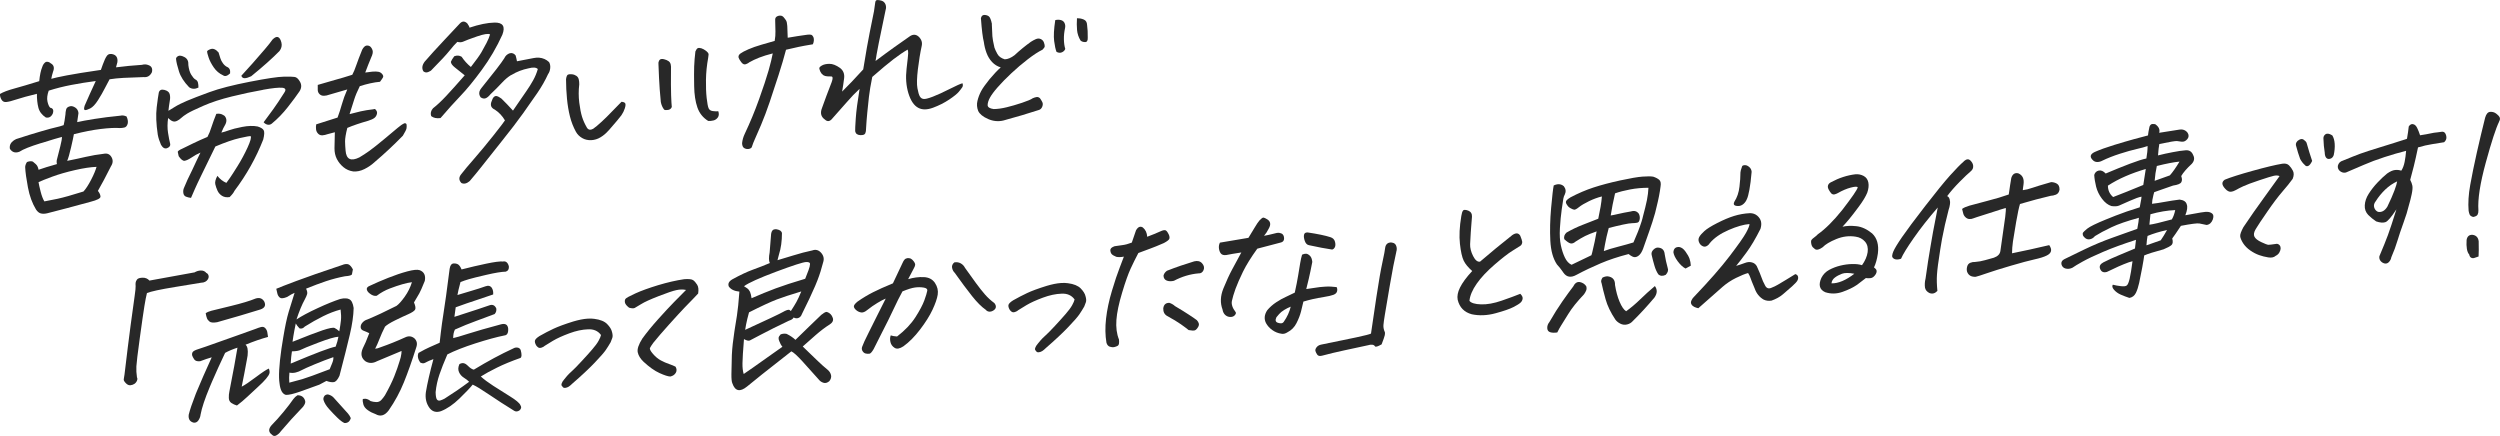 <?xml version="1.0" encoding="UTF-8"?><svg id="a" xmlns="http://www.w3.org/2000/svg" viewBox="0 0 633.35 110.44"><defs><style>.b{fill:#282828;}</style></defs><g><path class="b" d="M0,23.8c.82-.48,2.04-.95,3.65-1.38,1.61-.44,3.71-1.06,6.29-1.86,.15-1.55,.41-2.75,.76-3.59,.18-.59,.49-1.02,.93-1.29,.46-.09,.86,.03,1.22,.36,.79,.42,.99,1.13,.59,2.13-.21,.65-.36,1.25-.45,1.8,.68-.2,1.97-.49,3.89-.86,1.92-.37,4.81-.84,8.68-1.4l.5-1.4c.37-1.02,.71-1.75,1.02-2.16,.21-.29,.48-.44,.81-.47,.15-.01,.3,0,.45,.01,1.08,.19,1.55,.88,1.4,2.07-.11,.49-.23,.92-.35,1.3,2.18-.28,4.36-.49,6.55-.63,.61-.17,1.16-.15,1.65,.06,.81,.27,1.11,.87,.9,1.79-.45,.94-1.15,1.36-2.09,1.25-2.13,.07-3.83,.14-5.12,.2-1.29,.07-2.46,.19-3.52,.36-.36,.63-.76,1.39-1.21,2.29-.45,.9-1.02,1.89-1.71,2.98-.69,1.09-1.36,1.8-2,2.12s-1.09,.45-1.34,.4c-.25-.06-.26-.43-.05-1.11,.81-1.87,1.75-3.95,2.81-6.24-2.15,.28-4.21,.61-6.18,.99-1.98,.38-3.89,.86-5.74,1.45-.37,1.06-.48,1.96-.32,2.72,.16,.76,.39,1.29,.69,1.6,.73,.13,.95,.62,.66,1.49-.38,.81-.96,1.15-1.75,.99-1.01-.65-1.64-1.49-1.9-2.51-.26-1.02-.38-2.19-.37-3.49-2.2,.53-3.9,1-5.11,1.4-1.2,.41-2.11,.63-2.71,.68-.51,.04-.9-.17-1.17-.64-.27-.46-.39-.94-.37-1.42Zm9.76,19.21c1.18-.42,2.73-.9,4.66-1.44-.08-.36-.1-.69-.04-.99,.3-1.17,.59-2.33,.89-3.49s.43-1.96,.42-2.41c-.98,.25-2.59,.74-4.84,1.45-.21,.05-.43,.11-.64,.18-2.58,.8-4.34,1.5-5.27,2.12-1.03,.41-1.84,.17-2.43-.72-.19-1.04,.33-1.87,1.59-2.48,2.28-.75,4.37-1.39,6.26-1.94,1.89-.55,3.17-.9,3.84-1.04,.67-.14,1.31-.33,1.93-.55,.15-.58,.3-1.49,.45-2.71,0-.36,.06-.78,.17-1.24,.11-.46,.49-.75,1.16-.86,.39-.03,.8,.11,1.23,.41,.43,.3,.68,.75,.74,1.35-.02,.24-.12,.92-.29,2.02l-.03,.27c.95-.22,2.38-.49,4.31-.8,1.92-.31,4.15-.59,6.68-.84,.4-.12,.9-.05,1.5,.2,.32,.67,.42,1.27,.31,1.79-.15,.59-.44,.92-.86,1.02-.43,.09-.8,.14-1.13,.13-1.21-.09-2.82-.01-4.81,.23-1.99,.24-4.27,.68-6.84,1.33-.08,.52-.32,1.63-.71,3.32s-.72,2.83-.99,3.43c1.7-.34,3.29-.68,4.75-1.02,1.47-.34,2.97-.59,4.51-.77,.88-.19,1.54,.1,1.97,.85,.43,.75,.38,1.53-.14,2.32-1.23,2.45-2.33,4.53-3.31,6.23,.4,.48,.62,.96,.66,1.42,.04,.46-.81,.91-2.55,1.35-4.42,1.21-8.08,2.18-10.98,2.91-.61,.14-1.14,.15-1.59,.03-.45-.12-.86-.45-1.22-1-.95-1.56-1.63-3.42-2.04-5.58-.41-2.16-.64-3.86-.7-5.09-.02-.39,.13-.84,.45-1.35,.59-.23,1.08-.26,1.49-.11,.61,.47,.99,.85,1.14,1.14,.15,.29,.25,.6,.31,.93Zm0,3.13c.09,.57,.27,1.38,.54,2.43,.27,1.05,.58,1.87,.94,2.45l3.33-.66c1.49-.32,3.69-.94,6.58-1.85,.6-.65,1.24-1.63,1.93-2.96,.68-1.32,1.14-2.41,1.38-3.28-1.47,.05-3.29,.32-5.47,.82s-4.12,1.06-5.8,1.68c-1.69,.63-2.83,1.08-3.42,1.37Z"/><path class="b" d="M66.79,30.97c1.96-2.62,3.2-4.34,3.71-5.15,.51-.81,1.03-1.61,1.56-2.41,.46-.7,.27-1.09-.55-1.18-.89-.08-2.47,.08-4.75,.49l-.28,.07c-2.4,.42-4.98,.97-7.75,1.65-2.77,.68-5.17,1.46-7.21,2.36-2.04,.89-3.4,1.55-4.07,1.96-.67,.41-1.2,.8-1.59,1.16-.27,.26-.59,.49-.99,.69-.39,.2-.76,.23-1.11,.11-.35-.12-.74-.4-1.17-.82-.19,1.34-.2,2.59-.02,3.74,.18,1.15,.37,2.11,.56,2.88,.04,.45-.22,.79-.79,1.01-.57,.22-1.09-.05-1.55-.84-.39-.88-.66-1.73-.82-2.57-.41-2.75-.5-5.06-.27-6.94,.23-1.88,.41-3.12,.53-3.73,.18-.65,.66-.87,1.43-.67,.77,.2,1.22,.57,1.34,1.1,.13,.53,.13,1.08,.02,1.63-.16,.95-.27,1.8-.35,2.56,.25-.14,.78-.46,1.57-.96,.79-.5,1.84-1.02,3.13-1.57,1.29-.55,3.19-1.28,5.7-2.2s5.91-1.79,10.22-2.63c4.3-.84,7.14-1.26,8.52-1.28,1.41-.04,2.34-.02,2.81,.06,.5,.05,.97,.47,1.4,1.25,.43,.78,.38,1.59-.15,2.41-.73,1.08-1.72,2.41-2.95,3.98-1.23,1.57-2.59,2.98-4.09,4.21-.32,.24-.67,.32-1.05,.24-.38-.08-.72-.29-1.01-.63Zm-19.08-14.52c.13,1.08,.38,1.91,.74,2.48,.36,.58,.68,.96,.96,1.15,.4,.18,.65,.47,.74,.85,.09,.39,.14,.81,.12,1.26-.88,.43-1.67,.4-2.36-.09-1.3-1.35-2.16-2.69-2.57-4.02-.42-1.33-.67-2.37-.74-3.12-.03-.27,.13-.52,.5-.74,.36-.22,.91-.14,1.63,.24,.72,.38,1.05,1.05,.99,1.99Zm10.44,33.48c-.76,.12-1.4,0-1.92-.33-.52-.34-.9-.78-1.14-1.32-.24-.54-.43-1.08-.55-1.61-.12-.53,.05-1.24,.53-2.12,.66,.83,1.42,1.42,2.28,1.78,.24-.32,.54-.74,.91-1.27,.37-.53,1.02-1.54,1.96-3.05,.94-1.51,1.77-3.06,2.5-4.65,.73-1.6,.99-2.55,.78-2.87-.2-.04-1.12,.11-2.73,.48-1.62,.36-3.69,1.08-6.21,2.14-1.54,3.14-2.71,5.54-3.51,7.2-.81,1.66-1.37,2.85-1.68,3.57-.31,.72-.64,1.47-.98,2.25-.47-.05-.89-.16-1.27-.31-.37-.15-.6-.45-.67-.9-.07-.45-.03-.86,.12-1.23,.31-.69,.62-1.41,.93-2.16,.94-1.91,1.68-3.47,2.23-4.68,.55-1.2,.9-1.93,1.05-2.19-.78,.33-1.54,.75-2.27,1.26-.73,.48-1.31,.75-1.74,.81-.42,.06-.92-.32-1.5-1.16-.1-.48-.18-.83-.23-1.05s.34-.52,1.18-.88c.78-.39,1.71-.85,2.78-1.36,1.07-.52,2.25-1.05,3.56-1.6,.41-.79,.72-1.55,.94-2.29,.16-.44,.37-1.04,.63-1.82,.2-.5,.42-1.07,.67-1.73,.67-.11,1.24-.02,1.72,.28l.38,.24c.53,.62,.6,1.35,.19,2.16-.36,.6-.7,1.29-1.01,2.07,.61-.14,1.26-.34,1.96-.6,.7-.26,1.8-.54,3.31-.84,1.5-.29,2.81-.33,3.92-.11,.78,.24,1.29,.55,1.52,.93,.23,.38,.2,1.16-.1,2.36-1.8,4.61-4.23,8.95-7.29,13.01-.19,.44-.6,.97-1.23,1.59Zm.13-31.33c-.69,.66-1.28,.82-1.75,.49-.97-.44-1.76-1.11-2.37-2-.61-.89-1.05-1.73-1.31-2.53s-.39-1.29-.39-1.49c0-.2,.3-.41,.89-.63,.65-.23,1.32,.05,2.02,.85,.18,.59,.33,1.09,.46,1.48,.12,.4,.33,.81,.62,1.22,.29,.42,.63,.73,1.02,.94,.66,.25,.93,.81,.82,1.66Zm2.85,.6c.8-.85,1.76-1.91,2.89-3.19,1.13-1.28,2.14-2.45,3.06-3.52,.91-1.07,1.56-1.89,1.95-2.46,.43-.42,.8-.65,1.1-.67,.12,0,.24,.01,.35,.06,.37,.18,.64,.65,.82,1.39,.18,.74,.01,1.45-.5,2.12-1.79,1.83-4.18,3.96-7.17,6.39-.69,.32-1.24,.49-1.66,.49-.42,0-.69-.2-.83-.62Z"/><path class="b" d="M92.52,18.38l1.81-.23c.66-.05,1.18-.04,1.56,.04,.38,.08,.7,.27,.95,.59,.25,.31,.31,.59,.19,.82-.13,.24-.38,.61-.76,1.12-.75,.06-1.58,.19-2.48,.39-.9,.2-1.78,.44-2.64,.72-.64,1.29-1.11,2.41-1.41,3.37-.3,.96-.7,2.2-1.18,3.71l2.84-.71c.79-.18,1.99-.38,3.59-.59,.44,.36,.61,.76,.51,1.21-.1,.45-.32,.79-.64,1.05-.32,.25-.85,.5-1.59,.73-2.06,.58-3.82,1.18-5.28,1.8-.39,1.54-.58,2.69-.57,3.44,.01,.75,.06,1.52,.13,2.3,.17,2.22,1.33,2.8,3.5,1.73,.82-.48,1.67-1.04,2.54-1.66,.87-.62,2.12-1.62,3.76-2.98,1.64-1.36,2.78-2.32,3.42-2.86,.64-.55,1.2-.93,1.7-1.15,.33-.02,.51,.1,.54,.39,.03,.29,.02,.58-.02,.89-.05,.31-.35,.93-.93,1.88-2.29,2.35-4.64,4.55-7.06,6.6-.82,.76-1.71,1.38-2.67,1.85-.96,.48-1.91,.68-2.86,.6-.94-.14-1.76-.5-2.46-1.08s-1.26-1.27-1.67-2.07c-.41-.8-.61-1.71-.6-2.74,.05-1.36,.08-2.71,.09-4.04-.58,.13-1.21,.3-1.88,.5-.4,.15-.82,.24-1.26,.28-.44,.03-.8-.11-1.1-.42-.3-.31-.47-.67-.52-1.09-.05-.42-.04-.84,.04-1.27,1.79-.56,3.59-1.13,5.41-1.72,.41-1.09,.77-2.22,1.1-3.39,.33-1.17,.78-2.42,1.36-3.73-1.72,.52-3.27,.97-4.65,1.35-.37,.15-.78,.23-1.23,.25-.45,.02-.82-.11-1.12-.39-.3-.28-.46-.63-.48-1.05-.02-.42-.02-.86,0-1.31,1.57-.48,3.02-.9,4.35-1.26,1.33-.36,2.8-.79,4.4-1.31,.33-.6,.66-1.39,1-2.39,.34-.99,.84-2.31,1.51-3.97,.33-.6,.67-.94,1.04-1.03,.06,0,.12,0,.18-.01,.3-.02,.58,.06,.83,.26,.27,.25,.47,.58,.59,1,.12,.41,0,1.01-.38,1.8-.47,1.12-.97,2.38-1.49,3.78Z"/><path class="b" d="M118.94,7.01c2.44-.82,4.55-1.25,6.35-1.29,2.12-.04,2.78,.98,1.98,3.07-1.45,3.19-3.19,6.16-5.21,8.91-2.02,2.75-3.81,4.94-5.38,6.57-1.56,1.63-3.26,3.51-5.08,5.64-1,.14-1.79-.03-2.37-.5-.23-.71-.07-1.37,.47-1.98,1-.77,2.1-1.8,3.3-3.08,1.2-1.28,2.78-3.04,4.73-5.27-1.02-.83-1.85-1.49-2.49-1.99s-.98-.97-1.02-1.42c.12-.34,.41-.82,.86-1.42,.68-.26,1.3-.22,1.87,.13,.65,.98,1.43,1.84,2.34,2.59,1.33-1.7,2.22-2.95,2.68-3.74,.45-.79,.88-1.58,1.29-2.36,.41-.79,.7-1.5,.89-2.15-.45-.27-1.56-.09-3.34,.52-1.78,.62-2.9,1.04-3.37,1.27-.47,.23-1,.26-1.58,.1-.53,.49-1.19,1.24-1.99,2.24-.8,1-2.29,2.61-4.48,4.82-.17,.23-.48,.42-.93,.59-.45,.17-.85,.1-1.21-.2-.43-.75-.32-1.56,.33-2.43,1.28-1.49,2.93-3.3,4.95-5.45,2.02-2.15,3.33-3.54,3.93-4.19,.3-.32,.6-.5,.9-.52,.33-.03,.67,.13,1.03,.47,.34,.49,.53,.85,.56,1.09Zm8.98,23.48c-.66-1.13-1.51-2.03-2.55-2.71-.97-.44-1.24-1.16-.81-2.16,.3-.96,.73-1.38,1.29-1.28,.35,.09,.74,.31,1.19,.64,.92,.9,1.9,1.91,2.92,3.04,.42-.61,.92-1.35,1.52-2.22,.59-.88,1.21-1.78,1.86-2.7,.64-.92,1.22-1.84,1.73-2.76,.51-.91,.9-1.87,1.18-2.85-.4-.42-1.17-.49-2.31-.19-1.61,.33-3.04,.88-4.28,1.64l-.33,.16c-.73,.48-1.4,1.04-2,1.69-1.07,1.14-2.09,2.17-3.08,3.09-.44,.55-.86,.89-1.24,1.02-.39,.14-.8,.05-1.25-.25-.13-.2-.23-.41-.3-.61-.15-.56,0-1.13,.48-1.71,1.56-1.93,2.83-3.53,3.81-4.8,.98-1.27,1.64-2.19,2-2.76,.3-.66,.78-1.09,1.42-1.29,.58-.13,1.07,.06,1.46,.57,.13,.47,.25,.96,.34,1.47,1.22-.24,2.62-.51,4.2-.81,.49-.1,.95-.13,1.4-.1,.98,.08,1.82,.45,2.53,1.12,.25,.43,.35,.95,.29,1.54s-.24,1.1-.55,1.52c-.73,1.6-1.63,3.18-2.71,4.76-1.08,1.58-2.29,3.3-3.62,5.17-1.33,1.87-3.26,4.39-5.79,7.55-2.52,3.17-4.17,5.24-4.94,6.22-.77,.98-1.69,2.1-2.77,3.36-.75,.66-1.45,.83-2.11,.52-.65-.68-.7-1.38-.15-2.12,.79-1.03,1.94-2.41,3.46-4.14,1.51-1.73,3.13-3.69,4.86-5.87,1.72-2.18,2.68-3.43,2.86-3.75Z"/><path class="b" d="M154.17,33.05c-.58,.68-1.24,1.25-2,1.71-.76,.47-1.56,.71-2.4,.75-.84,.03-1.6-.14-2.27-.53-.68-.39-1.21-.91-1.59-1.58-.68-1.25-1.19-2.56-1.53-3.94-.34-1.38-.59-2.86-.74-4.45-.15-1.59-.24-3.25-.24-4.97,.1-.67,.27-1.06,.52-1.15,.25-.09,.58-.12,.99-.07,.41,.04,.78,.18,1.1,.39s.53,.53,.62,.93c.09,.4,.13,.81,.12,1.24-.19,1.55-.18,3.09,0,4.6,.19,1.51,.43,2.72,.71,3.62,.28,.9,.69,1.81,1.23,2.74,.36,.58,.89,.67,1.58,.29,.54-.37,1.26-.97,2.15-1.79,.89-.82,1.76-1.68,2.61-2.58,.85-.89,1.65-1.72,2.42-2.47,.47,.03,.78,.15,.93,.36,.14,.22,.12,.64-.08,1.28-.2,.63-.49,1.22-.87,1.77-.38,.54-1.47,1.83-3.25,3.87Zm16.03-5.97c-.16,.44-.48,.69-.95,.77-.47,.08-.8,.05-1-.08-.42-.54-.7-1.19-.84-1.93-.22-2.25-.37-4.27-.45-6.06-.08-1.79-.13-3-.15-3.64-.04-.24,.02-.5,.17-.78,.14-.25,.35-.39,.62-.41,.24-.02,.47,0,.71,.08,.38,.09,.72,.24,1.03,.44,.31,.2,.5,.49,.58,.86,.08,.37,.1,.76,.07,1.15-.03,2.99-.02,5.2,.03,6.62,.05,1.42,.11,2.41,.17,2.98Z"/><path class="b" d="M179.43,30.65c-1.32-.81-2.24-1.95-2.75-3.42-.51-1.47-.79-3.28-.82-5.42-.04-2.14-.04-3.8,0-4.96,.04-1.17,.15-2.44,.31-3.81,.2-.47,.4-.75,.62-.84,.22-.09,.52-.08,.91,.04,.39,.12,.8,.36,1.23,.7,.43,.35,.62,.65,.58,.91s-.08,.54-.11,.85c-.34,1.87-.52,3.7-.55,5.48-.03,1.79,.03,3.34,.18,4.68,.15,1.33,.32,2.2,.5,2.59,.18,.39,.53,.62,1.05,.69,.51,.07,.98,.08,1.4,.05,.2,.65,.16,1.17-.13,1.57-.29,.4-.66,.65-1.11,.76-.44,.11-.89,.15-1.33,.12Zm16.83-20.3c.15-.86,.21-1.65,.19-2.39-.02-.74-.04-1.59-.06-2.56-.05-.42,0-.74,.14-.96,.14-.22,.43-.38,.85-.47,.06,0,.12,0,.18-.01,.36-.03,.66,.09,.91,.34,.29,.34,.52,.63,.67,.88,.16,.25,.26,.71,.31,1.4,.04,.84,.07,1.84,.11,2.98,1.94-.33,3.41-.56,4.41-.69,1-.17,1.6-.14,1.78,.07,.19,.21,.31,.42,.37,.61,.05,.19,.08,.43,.06,.72-.01,.29-.1,.6-.25,.95-1.64,.27-2.85,.49-3.62,.66-.78,.16-1.84,.4-3.18,.72-.48,1.85-1.11,3.99-1.89,6.42-.78,2.43-1.53,4.71-2.25,6.83-.72,2.12-1.45,4.06-2.19,5.81-.74,1.75-1.25,2.93-1.54,3.54-.29,.61-.56,1.32-.82,2.12-.2,.26-.5,.4-.89,.43-.39,.03-.74-.06-1.05-.26-.31-.2-.48-.61-.5-1.21,.08-.82,.31-1.62,.69-2.41,1.32-2.79,2.53-5.7,3.62-8.75,1.09-3.04,1.89-5.46,2.4-7.25,.51-1.79,.86-3.24,1.06-4.34-1.35,.34-2.49,.7-3.44,1.07-.95,.37-1.78,.77-2.51,1.19-.17,.16-.45,.32-.85,.47-.4,.15-.78,0-1.14-.46-.36-.46-.59-.85-.71-1.17-.11-.42,.05-.77,.47-1.08,.42-.3,1.09-.66,2.01-1.06s2.04-.8,3.36-1.18c1.32-.39,2.42-.7,3.31-.95Z"/><path class="b" d="M221.81,15.45c1.74-1.31,3.31-2.46,4.71-3.46,1.4-1,2.66-1.88,3.78-2.66,.78-.6,1.5-.69,2.17-.25,.39,.27,.69,.63,.9,1.07s.26,.93,.14,1.48c-.38,1.72-.7,3.69-.97,5.9-.26,2.21-.31,3.82-.12,4.81,.18,1,.38,1.69,.6,2.06,.22,.38,.51,.6,.9,.66,.38,.09,1.17-.1,2.38-.56,1.21-.47,2.64-1.12,4.29-1.96,1.65-.83,2.73-1.32,3.25-1.45,.14,.41,.12,.75-.06,1.02-.18,.27-.47,.66-.88,1.15s-1.23,1.16-2.46,1.98c-1.23,.82-2.59,1.5-4.07,2.05-1.49,.55-2.73,.56-3.72,.03-1.11-.58-1.94-1.82-2.52-3.71-.57-1.89-.72-3.95-.46-6.18,.27-2.23,.4-3.54,.41-3.93,0-.39-.04-.71-.13-.94-1.08,.62-2.28,1.44-3.6,2.45s-3.11,2.5-5.37,4.48c-.41,2.03-.69,3.7-.84,5.03-.15,1.33-.29,2.66-.42,4s-.24,2.72-.32,4.15c.02,.36-.04,.72-.18,1.08-.14,.36-.57,.52-1.3,.48-.73-.04-1.15-.37-1.27-.99-.02-.39,.03-1.48,.15-3.25,.12-1.78,.44-4.27,.97-7.48-1.08,.99-2.17,2.12-3.27,3.4-1.1,1.28-2.28,2.61-3.55,4.01-.65,.86-1.31,.99-1.96,.37-1-.68-1.25-1.66-.74-2.94,.67-1.89,1.48-4.07,2.44-6.53,.33-.9,.32-1.38-.03-1.45-.36,0-.72-.01-1.09-.03-.37-.02-.71-.12-1.02-.31-.33-.25-.57-.54-.72-.88-.15-.34-.24-.62-.27-.86,0-.21,.22-.45,.68-.71,.46-.26,1.08-.4,1.88-.41,.79-.01,1.69,.33,2.69,1.04,.83,.63,1.18,1.51,1.04,2.62-.14,1.11-.31,2.24-.51,3.37,.73-.72,1.55-1.56,2.47-2.52,.92-.96,1.88-1.99,2.88-3.1,.7-4.31,1.24-7.39,1.62-9.23,.38-1.84,.75-3.68,1.11-5.52,.16-.98,.26-1.71,.31-2.2,.04-.37,.19-.57,.46-.62,.03,0,.06,0,.09,0,.24-.02,.58,.03,1.01,.15,.49,.14,.83,.45,1.03,.92,.19,.47,.2,.97,.03,1.49-.73,3.44-1.31,6.23-1.73,8.36-.42,2.13-.69,3.64-.81,4.53Z"/><path class="b" d="M251.27,6.12c.06,1.48,.11,2.49,.14,3.05,.03,.56,.21,1.52,.52,2.88,.14,.41,.38,.95,.74,1.6,.35,.65,.98,1.11,1.88,1.38,.78-.03,1.6-.38,2.48-1.05,1.31-1.22,2.69-2.35,4.14-3.39,.42-.27,.84-.5,1.28-.69,.44-.18,.85-.18,1.23,0,.38,.18,.65,.47,.79,.87,.14,.4,.21,.71,.2,.94,0,.23-.19,.52-.56,.88-1.03,.5-2.28,1.31-3.73,2.43-1.46,1.12-2.85,2.31-4.18,3.56-1.33,1.25-2.47,2.41-3.41,3.48-.94,1.07-1.6,1.96-1.99,2.67s-.58,1.34-.59,1.88c0,.54,.5,.88,1.53,1.02,.99-.01,2.08-.16,3.27-.45,1.19-.29,2.49-.66,3.89-1.13,1.4-.47,2.32-.85,2.73-1.16,.31-.14,.63-.24,.95-.3,.32-.05,.61,.04,.89,.3,.21,.29,.4,.6,.58,.95s.17,.74,0,1.18c-.18,.44-.45,.71-.82,.83-1.17,.39-2.62,.84-4.34,1.35s-3.29,.95-4.69,1.33c-1.31,.31-2.61,.18-3.9-.39-1.29-.57-2.11-1.25-2.48-2.03-.33-.85-.4-1.7-.19-2.55,.2-.85,.51-1.65,.91-2.43,.4-.77,1.12-1.78,2.14-3.04,1.02-1.22,1.97-2.23,2.85-3.02-.84-.24-1.57-.69-2.19-1.35-.62-.66-1.09-1.44-1.42-2.34-.33-.9-.55-1.81-.67-2.74-.28-1.07-.53-3.07-.74-6.02,.11-.52,.38-.8,.8-.83h.04c.45,0,.83,.11,1.15,.34,.32,.23,.59,.9,.81,2Zm18.61,6.26c-.13,.37-.4,.66-.82,.86-.42,.2-.89,.17-1.4-.1-.24-.59-.44-1.5-.6-2.74-.16-1.24-.07-3.01,.28-5.3,.49-.13,.96-.13,1.41-.02,.45,.12,.77,.37,.95,.77s.22,.82,.12,1.28c-.21,.95-.31,1.9-.29,2.85,.02,.95,.14,1.75,.34,2.4Zm2.96-7.75c.63-.02,1.21,.09,1.73,.32,.53,.23,.8,.68,.83,1.34,.14,1.02,.19,2.09,.17,3.21,.04,.78-.18,1.17-.67,1.16-.49,0-.88-.14-1.15-.39-.51-.84-.81-1.73-.89-2.67-.08-.95-.09-1.93-.02-2.97Z"/></g><g><path class="b" d="M34.68,95.57c.16,.23,.16,.52,.03,.86-.14,.34-.36,.62-.66,.82-.3,.2-.65,.32-1.04,.35s-.78-.15-1.15-.55c-.38-.39-.55-.71-.51-.96,.04-.24,.1-.64,.19-1.19,.59-5.03,1.12-9.24,1.57-12.63,.46-3.39,.79-5.79,.99-7.19,.2-1.4,.29-2.27,.26-2.6-.03-.33-.03-.62,0-.86,.02-.24,.14-.51,.35-.8,.21-.29,.67-.44,1.39-.47,.72-.02,1.3,.22,1.76,.73l11.44-2.08c.45-.27,.94-.43,1.48-.47,.03,0,.07,0,.13,0,.57-.01,1.02,.19,1.37,.62,.26,.1,.44,.31,.54,.62,.1,.31,.05,.64-.16,.99-.15,.25-.37,.46-.67,.62-.3,.16-.64,.24-1.03,.24-.7,.11-2.91,.48-6.64,1.09-3.73,.61-6.09,1.12-7.09,1.53-.2,.77-.41,1.86-.64,3.27-.23,1.41-.62,4.09-1.16,8.04-.54,3.96-.84,6.38-.88,7.27-.04,.9,0,1.82,.15,2.78Z"/><path class="b" d="M61.21,97.97c.82-.42,2.03-1.24,3.64-2.45,1.61-1.21,2.7-1.92,3.26-2.15,.19,.47,.24,.87,.15,1.21-.09,.34-.38,.79-.85,1.36-.47,.57-1.16,1.26-2.06,2.08-.9,.82-1.79,1.65-2.66,2.47-.87,.82-1.76,1.57-2.66,2.24-.52-.14-.99-.36-1.41-.64-.42-.29-.64-.71-.65-1.29-.02-.57,.03-1.1,.14-1.6,.49-2.51,.87-4.49,1.13-5.93,.05-.18,.08-.34,.09-.46,.26-1.47,.54-3.05,.83-4.73-1.23,.4-2.28,.84-3.13,1.32-1.17,2.45-2.28,4.89-3.33,7.32l-.59,1.4c-1.21,2.9-1.98,5.21-2.3,6.93-.04,.46-.21,.92-.5,1.38-.28,.46-.68,.68-1.18,.66-1.02-.23-1.46-.9-1.32-2.03,.3-1.23,.89-2.98,1.78-5.26,.11-.22,.21-.45,.29-.7,.91-2.21,2.16-5.07,3.76-8.58-.89,.25-1.86,.58-2.92,.99-.75,.09-1.27-.08-1.54-.5-.27-.42-.44-.74-.5-.98-.07-.24-.04-.48,.07-.73,.11-.25,.46-.49,1.05-.71,1.45-.47,3.16-1.06,5.12-1.77,1.97-.71,3.75-1.34,5.36-1.9,1.61-.56,3.12-1.1,4.55-1.63,.44-.18,.87-.33,1.3-.44,.43-.11,.78-.02,1.05,.26s.45,.62,.53,1c.08,.39,.14,.8,.19,1.25-1.72,.46-3.62,1.12-5.7,1.97,.5,.39,.68,1.29,.53,2.72-.07,.4-.14,.78-.2,1.15-.41,2.27-.84,4.52-1.3,6.76Zm-9.1-18.62c.38-.27,.88-.48,1.47-.63,.6-.15,2.25-.55,4.95-1.21,2.71-.66,4.77-1.28,6.2-1.87,.99-.32,1.72-.07,2.21,.74,.47,.96,.15,1.64-.96,2.02-3.17,.99-6.83,2.07-10.97,3.23-.94,.16-1.58,.11-1.91-.15-.33-.26-.56-.55-.67-.86-.12-.31-.23-.73-.32-1.27Zm23.29,20.78c1.01,.01,1.65,.5,1.91,1.44,.11,.35-.05,.83-.5,1.44-2.1,2.18-3.99,4.27-5.68,6.27-.25,.38-.6,.71-1.06,.99s-.85,.23-1.17-.14c-.92-.66-.94-1.47-.07-2.44,.92-.92,1.92-2.03,2.99-3.33,1.07-1.3,1.9-2.39,2.49-3.25,.31-.42,.67-.75,1.08-.99Zm-5.41-26.97c.75-.33,2.46-.99,5.12-1.99,2.66-1,6.51-2.34,11.54-4.02,.34-.15,.65-.23,.92-.25,.21-.02,.42,0,.62,.04,.43,.15,.83,.59,1.21,1.31-.11,.52-.19,.92-.23,1.2-.04,.28-.63,.46-1.78,.54-1.61,.3-3.2,.72-4.78,1.24-1.57,.53-3.26,1.16-5.07,1.9,.27,.55,.36,1.01,.27,1.36-.1,.36-.29,.8-.58,1.34-.73,1.32-1.43,3.02-2.12,5.1,1.28-.85,3.07-1.81,5.39-2.88,2.31-1.07,4.21-1.83,5.69-2.31,.52-.13,.99-.18,1.4-.15,.33,0,.62,.07,.88,.21,.57,.26,.94,1,1.12,2.23-.04,1.91-.36,4.15-.96,6.71-.6,2.57-1.48,6.06-2.63,10.46-.46,1-.94,1.54-1.46,1.61-.51,.07-1.13-.04-1.85-.31l-1.79,.95c-1.52,.57-3.13,1.15-4.85,1.75-1.72,.6-2.93,.88-3.64,.84-.87-.24-1.4-1.19-1.59-2.87-.28-1.7-.12-4.63,.47-8.78,.16-1.04,.32-2.02,.47-2.94,.45-2.72,.9-4.86,1.36-6.4,.62-2.04,1.13-3.67,1.51-4.87-.53,.22-1.16,.57-1.89,1.05-.9,.37-1.51,.43-1.83,.18s-.53-.59-.64-1.02c-.11-.43-.2-.84-.28-1.23Zm3.31,23.78c1.16-.3,2.25-.59,3.26-.88,1.01-.29,3.33-1.13,6.96-2.52,.16-.37,.36-.87,.62-1.5,.26-.62,.36-1.14,.31-1.56-1.45,.5-3.02,1.1-4.7,1.8s-2.77,1.19-3.28,1.47c-.5,.28-1.03,.49-1.56,.62-.54,.13-1.07,.14-1.59,.03-.09,.88-.1,1.73-.03,2.54Zm.66-7.94c-.15,.89-.25,1.92-.31,3.11,3.24-1.36,5.75-2.38,7.55-3.06,1.8-.68,3.08-1.09,3.84-1.24,.32-.87,.56-1.7,.7-2.5-.9,.04-2.6,.54-5.12,1.5-2.51,.96-3.98,1.56-4.41,1.8-.43,.24-1.18,.38-2.25,.4Zm.97-7.05l-.35,1.75c-.18,.95-.34,1.91-.47,2.89,3.39-1.37,5.92-2.34,7.6-2.91,1.68-.56,2.7-.76,3.06-.59s.75,.45,1.19,.84c.21-1.16,.34-2.11,.42-2.84,.07-.73,.04-1.62-.09-2.67-1.44,.38-2.91,.94-4.42,1.69-1.51,.75-3.06,1.62-4.65,2.62-.4,.45-.85,.61-1.34,.46-.43-.45-.75-.87-.95-1.24Zm13.94,23.97c-.24,.86-.77,1.28-1.6,1.25-.49-.21-1.08-.65-1.79-1.34-.71-.69-1.42-1.43-2.13-2.22-.71-.79-1.18-1.56-1.4-2.3-.08-.39,.03-.76,.33-1.11,.36-.27,.71-.34,1.05-.21,.46,.15,.84,.38,1.14,.68,1.26,1.39,2.5,2.76,3.71,4.12,.29,.34,.52,.72,.69,1.13Z"/><path class="b" d="M97.51,82.82c-.52,1.01-.97,2.01-1.35,3-.38,1-.76,1.84-1.12,2.53,.42-.03,.88-.16,1.38-.38,2.1-.73,4.18-1.57,6.24-2.51,.84-.4,1.61-.32,2.3,.23,.63,.59,.81,1.31,.54,2.18-1.13,3.56-2.19,6.56-3.18,8.99-.99,2.46-2.27,4.82-3.84,7.09-1,1.34-2.11,1.67-3.32,.97-.72-.25-1.38-.58-1.98-1.01-.6-.42-.98-.91-1.13-1.46s-.2-1-.13-1.37c.4-.09,.76-.08,1.09,.03,.33,.11,.62,.28,.87,.5,.43,.15,.91,.23,1.43,.25,.52,.02,.96-.16,1.31-.55,.35-.39,.65-.77,.9-1.16,1.01-1.8,1.8-3.4,2.36-4.8,.56-1.4,1.01-2.71,1.37-3.91,.09-.34,.18-.65,.27-.93,.16-.74,.23-1.27,.21-1.6-2.05,.85-4.12,1.72-6.21,2.6-1.04,.56-2.01,.58-2.91,.04-1.08-.79-1.32-1.9-.7-3.3,.44-.82,.99-2.1,1.64-3.84-.48-.24-.96-.44-1.44-.62s-.72-.47-.74-.9c-.02-.42,.14-.82,.48-1.19s.73-.62,1.19-.75c2.15-.89,4.62-2.04,7.41-3.46,.58-.41,1.27-1.18,2.09-2.33s1.42-2.37,1.82-3.67c-.66,.08-1.47,.25-2.42,.52-.95,.27-2.02,.63-3.19,1.08-1.18,.45-2.28,1.06-3.31,1.84-.58,.13-1.21-.09-1.9-.67-.39-.33-.59-.67-.62-1.02-.03-.34,.24-.63,.8-.85,1.35-.64,2.89-1.31,4.63-2,1.74-.69,3.36-1.24,4.86-1.64,1.5-.4,2.54-.5,3.12-.3,1.12,.43,1.55,1.33,1.29,2.71-.68,1.68-1.14,2.74-1.39,3.16-.25,.43-.7,1.19-1.35,2.3,.39,.91,.47,1.53,.26,1.86-.21,.33-.8,.72-1.77,1.15-.93,.4-2.03,.92-3.29,1.54-1.25,.62-2.11,1.16-2.58,1.62Zm17.61-2.55c2.31-.75,4.3-1.4,5.97-1.94,1.11-.36,2.08-.69,2.92-.99,.77-.27,1.34-.01,1.71,.78,.1,.54-.04,1.02-.41,1.44-1.36,.53-2.91,1.1-4.65,1.73-1.73,.63-3.54,1.36-5.41,2.2-.3,.6-.44,1.32-.44,2.16,.55-.1,1.81-.47,3.78-1.1,1.97-.63,4.76-1.43,8.38-2.4,1.07-.26,1.66,.1,1.77,1.09,.07,1.11-.26,1.7-.98,1.75-1.95,.39-4.39,1.06-7.33,2-2.94,.95-5.31,1.88-7.1,2.8-.85,1.97-1.52,3.67-2.01,5.11-.49,1.44-.81,2.92-.96,4.45,.02,1,.14,1.62,.35,1.88,.21,.26,.5,.32,.87,.21,.37-.12,.71-.27,1.03-.44,2.13-1.34,4.21-2.76,6.24-4.28-.32-.34-.77-.68-1.33-1.03s-.98-.83-1.24-1.42c-.27-.6-.23-1.28,.11-2.03,.44-.24,.84-.31,1.18-.2,.35,.11,.65,.31,.92,.59,.57,.59,1.09,.93,1.55,1.02,3.52-2.14,6.85-3.93,9.98-5.37,.35-.21,.71-.28,1.1-.22,.38,.06,.64,.27,.79,.62,.31,1.13,.28,1.79-.06,2-2.29,.81-4.26,1.62-5.92,2.44-1.66,.82-3.04,1.57-4.12,2.26,.79,.73,1.84,1.51,3.14,2.35s2.71,1.73,4.23,2.67c1.52,.94,2.4,1.68,2.64,2.2,.33,.52,.26,.98-.23,1.38-.48,.31-.91,.34-1.31,.1-2.28-1.4-4.39-2.77-6.35-4.1-1.96-1.33-3.35-2.18-4.18-2.54-.68,.84-1.8,2.02-3.37,3.54-1.57,1.52-3.13,2.58-4.68,3.19-1.17,.39-2.12,.14-2.83-.74-.87-1.14-1.2-2.51-.98-4.1,.37-2.23,1.01-5.02,1.91-8.35-.84,.31-1.37,.53-1.61,.67-.24,.14-.48,.26-.73,.35-.25,.09-.59,.04-1.01-.17-.6-.89-.74-1.7-.43-2.42,1.17-.66,2.09-1.14,2.76-1.43,.67-.29,1.54-.67,2.6-1.15,.09-.88,.19-1.75,.3-2.61,.18-1.52,.39-3.04,.63-4.54,.38-2.32,.92-6.19,1.6-11.59,.14-.83,.44-1.27,.89-1.34h.09c.42-.04,.8,.04,1.14,.22,.34,.22,.64,.65,.9,1.29,2.14-.55,4.23-1.04,6.28-1.47,2.04-.43,3.45-.61,4.21-.54,.73-.15,1.23,.25,1.49,1.2,.08,.69-.17,1.15-.76,1.37-1.08,.02-2.71,.29-4.91,.8-2.2,.51-3.68,.88-4.45,1.11-.77,.22-1.48,.47-2.13,.73-.43,1.6-.69,2.7-.77,3.28,1.29-.4,2.54-.77,3.73-1.12,1.2-.35,2.32-.71,3.38-1.09,.71-.26,1.25-.12,1.61,.42,.28,.46,.39,1.01,.33,1.65-1.88,.66-3.44,1.18-4.65,1.57-1.22,.39-2.83,.95-4.84,1.68-.17,1.13-.28,1.94-.33,2.43Z"/><path class="b" d="M152.25,84.86c-.76-1.03-1.86-1.51-3.3-1.43-1.44,.05-3.01,.38-4.71,1.01-1.7,.63-3.09,1.26-4.17,1.9-1.08,.64-1.76,1.06-2.05,1.26-.2,.2-.48,.35-.83,.47-.35,.12-.64,.09-.87-.07-.22-.17-.38-.33-.49-.51-.28-.49-.38-.9-.3-1.22,.08-.32,.47-.71,1.17-1.15,1.23-.7,2.42-1.32,3.56-1.85s2.79-1.15,4.95-1.82c1.35-.4,2.55-.65,3.61-.72,.66-.05,1.26-.03,1.78,.05,1.47,.19,2.55,.63,3.22,1.32,.68,.69,1.09,1.36,1.23,2.01,.17,.62,.2,1.11,.08,1.47-.12,.36-.27,.72-.42,1.1-.4,.7-.81,1.36-1.25,2-.44,.64-1.37,1.71-2.8,3.2-1.43,1.5-3.31,3.26-5.63,5.27-.36,.36-.68,.62-.95,.8-.27,.17-.57,.28-.9,.32-.33,.04-.57-.09-.72-.38-.22-.16-.28-.41-.17-.73,.11-.33,.31-.67,.62-1.02,.24-.29,.49-.6,.76-.92s.67-.71,1.19-1.18c.52-.46,1.33-1.28,2.41-2.45,1.09-1.17,2-2.18,2.74-3.04s1.29-1.59,1.63-2.21c.34-.62,.55-1.11,.62-1.47Z"/><path class="b" d="M173.77,73.45c-.73-.16-1.54-.14-2.42,.05-.88,.19-2.38,.69-4.49,1.52-2.11,.82-3.58,1.49-4.41,2.01-.83,.52-1.38,.84-1.66,.99-.28,.14-.76,.12-1.42-.07-.61-.47-.95-.89-1.04-1.28-.08-.39-.04-.7,.12-.94,.16-.24,1-.7,2.51-1.39,1.51-.69,3.43-1.38,5.76-2.09,2.32-.7,4.53-1.21,6.62-1.52,1.17-.09,1.93,0,2.28,.26,.35,.26,.68,.64,1,1.15,.32,.5,.4,1.25,.25,2.22-.47,.52-.92,.99-1.35,1.42-.43,.43-1.13,1.14-2.09,2.15-.96,1.01-2.28,2.44-3.94,4.29-1.66,1.85-2.98,3.38-3.97,4.61-.42,.58-.7,1-.84,1.29-.15,.28,.1,.79,.74,1.53,.64,.74,1.31,1.29,2,1.66,.69,.37,1.38,.67,2.08,.91,.69,.24,1.24,.46,1.63,.67,.33,.55,.36,1.07,.07,1.56-.29,.49-.75,.8-1.39,.94-.57-.02-1.48-.31-2.73-.88-1.26-.57-2.61-1.53-4.05-2.87-.79-.76-1.28-1.54-1.46-2.36-.19-.82,.2-1.99,1.16-3.51,1.11-1.53,2.43-3.16,3.98-4.88,1.54-1.72,2.9-3.18,4.08-4.39,1.18-1.21,2.18-2.22,3.01-3.04Z"/><path class="b" d="M187.33,73.88c-1.27-.12-2.17-.55-2.69-1.29-.29-.7,.01-1.32,.9-1.83,1.96-1.08,3.68-1.89,5.16-2.43,1.48-.53,2.93-1.1,4.33-1.69-.27-.55-.29-1.44-.05-2.67,.19-2.22,.32-3.8,.38-4.74,.1-.73,.44-1.12,1.01-1.16,.12,0,.25,0,.4,.02,.82,.15,1.26,.48,1.33,.99,0,1.99-.24,3.8-.76,5.41l-.37,1.43c1.01-.29,2.35-.69,4.01-1.21,1.66-.52,3.27-.94,4.82-1.27,.86-.31,1.61-.1,2.24,.62,.63,.72,.79,1.52,.5,2.39-.4,1.57-.87,3.09-1.44,4.55-.2,.5-.4,.98-.59,1.45-.82,1.91-1.93,4.27-3.35,7.1-.17,.5-.46,.83-.86,.99s-.82,.13-1.24-.11c-.15,.34-.55,.62-1.2,.82-2.94,1.4-5.25,2.55-6.92,3.44s-2.66,1.42-2.97,1.56c-.31,.15-.81,.03-1.49-.34-.24,2.98-.37,5.01-.38,6.1-.02,1.09,.08,2,.31,2.74,1.5-1.02,3.2-2.2,5.07-3.55,1.88-1.35,3.46-2.47,4.74-3.35-.32-.37-.59-.85-.8-1.44-.12-.26-.18-.52-.17-.78,0-.26,.18-.56,.52-.92,.52-.19,1.04-.23,1.53-.12,.94,.47,1.67,.98,2.22,1.51,1.19-1.18,2.34-2.3,3.45-3.36,1.1-1.06,2.13-2.06,3.09-2.97,.2-.17,.43-.33,.7-.51,.27-.17,.51-.25,.72-.24,.75,.25,1.25,.75,1.5,1.52,.21,.62-.04,1.17-.75,1.64-1.15,.72-2.35,1.63-3.6,2.72-1.26,1.09-2.35,2.05-3.26,2.88,1.33,1.29,2.52,2.43,3.55,3.43,1.03,1,1.98,1.84,2.83,2.53,.41,.36,.67,.79,.79,1.3,.11,.5-.03,1.01-.44,1.53-.52,.43-1.03,.56-1.51,.39-.49-.17-.85-.42-1.09-.73-1.5-1.7-2.91-3.27-4.23-4.71-1.32-1.44-2.25-2.28-2.79-2.51-6.11,4.78-9.86,7.75-11.22,8.91-1.79,1.46-3.03,1.19-3.72-.81-.17-.35-.25-1.12-.24-2.32,.01-1.2,.05-2.82,.11-4.88,.09-1.79,.3-3.71,.62-5.76,.03-.3,.08-.61,.14-.92,.42-2.39,.7-4.34,.85-5.87,.15-1.52,.25-2.68,.3-3.47Zm1.17-1.36c.2,.11,.46,.28,.78,.51s.56,.54,.74,.92c.17,.41,.29,.95,.38,1.6,2.18-.95,4.21-1.77,6.08-2.48,1.87-.7,4.38-1.51,7.51-2.45,.32-.78,.6-1.5,.84-2.17,.25-.67,.37-1.18,.38-1.55,.04-.37-.29-.54-.98-.52-.78,.03-3.31,.85-7.6,2.45-4.29,1.61-7,2.83-8.13,3.67Zm8.39,3.31c-1.67,.64-4.05,1.74-7.13,3.3-.33,1.17-.58,2.22-.76,3.14-.08,.46-.15,.89-.22,1.29,5.53-2.53,8.71-4.03,9.53-4.5,.82-.47,1.38-.66,1.67-.56l.38,.29c.56-.86,1.02-1.61,1.39-2.26,.36-.65,.78-1.55,1.25-2.7-.28,.08-.54,.16-.78,.24-2.03,.61-3.8,1.19-5.32,1.76Z"/><path class="b" d="M225.63,84.96c.43,.15,.97,.24,1.63,.29,2-1.54,3.55-3.17,4.65-4.88,1.09-1.71,1.85-3.14,2.26-4.27,.41-1.13,.65-1.93,.73-2.39,.11-.46-.2-.75-.92-.86-.72-.11-1.46-.12-2.21-.01-.75,.1-1.8,.43-3.14,.98-.69,1.26-1.46,2.78-2.29,4.57-.83,1.79-1.8,3.73-2.89,5.84-1.09,2.11-1.8,3.52-2.14,4.24-.43,.73-.78,1.11-1.05,1.14-.27,.04-.58,.02-.91-.04-.34-.07-.61-.27-.83-.62-.22-.35-.25-.72-.09-1.13,.21-.62,.75-1.8,1.63-3.54,.87-1.74,1.59-3.19,2.16-4.33,.56-1.14,1.29-2.58,2.17-4.31-.56,.22-1.27,.59-2.12,1.11-.86,.52-1.71,1.11-2.55,1.78-.59,.5-1.12,.7-1.58,.62-.47-.08-.88-.28-1.24-.59-.36-.31-.55-.61-.58-.91s.28-.72,.93-1.25c1.31-.92,2.62-1.7,3.92-2.36s2.98-1.41,5.04-2.26c.91-1.97,1.73-3.7,2.44-5.17,.16-.38,.33-.66,.51-.85,.18-.2,.43-.32,.73-.37h.05c.27-.02,.53,.02,.79,.12,.26,.13,.51,.38,.78,.73,.26,.36,.37,.66,.33,.9-.04,.25-.15,.53-.33,.84-.41,.82-.89,1.73-1.44,2.74,1.35-.4,2.67-.58,3.95-.52,1.28,.05,2.23,.55,2.85,1.49,.62,.94,.85,1.92,.69,2.96-.16,1.01-.6,2.28-1.32,3.82-.72,1.54-1.77,3.2-3.14,5-1.37,1.8-2.78,3.22-4.23,4.26-.93,.61-1.67,.75-2.23,.39-.56-.35-.92-.84-1.06-1.48-.14-.64-.12-1.19,.08-1.66Zm16.16-18.49c.58-.1,1.11-.02,1.59,.24,.48,.27,.85,.65,1.09,1.14,1.02,1.43,1.94,2.72,2.77,3.85,.83,1.13,1.59,2.1,2.3,2.91,.71,.81,1.5,1.53,2.36,2.16,.29,.34,.42,.68,.39,1.01-.03,.34-.23,.62-.6,.86s-.73,.34-1.08,.31c-.36-.03-.65-.19-.89-.48-1.03-.71-2.19-1.86-3.46-3.46-1.27-1.6-2.73-3.56-4.38-5.88-.35-.34-.58-.76-.68-1.29-.1-.52,.1-.98,.58-1.38Z"/><path class="b" d="M272.21,75.83c-.76-1.03-1.86-1.51-3.3-1.43-1.44,.05-3.01,.38-4.71,1.01-1.7,.63-3.09,1.26-4.17,1.9s-1.76,1.06-2.05,1.26c-.2,.2-.48,.35-.83,.47-.35,.12-.64,.09-.87-.07-.22-.17-.38-.33-.49-.51-.28-.49-.38-.9-.3-1.22,.08-.32,.47-.71,1.17-1.15,1.23-.7,2.42-1.31,3.56-1.85,1.14-.54,2.79-1.15,4.95-1.82,1.35-.4,2.55-.65,3.61-.72,.66-.05,1.26-.03,1.78,.05,1.47,.19,2.55,.63,3.23,1.32,.67,.69,1.09,1.36,1.23,2.02,.18,.62,.2,1.11,.08,1.47-.12,.36-.27,.72-.42,1.1-.4,.69-.81,1.36-1.25,2-.44,.64-1.37,1.71-2.8,3.2-1.43,1.5-3.31,3.26-5.63,5.27-.36,.36-.68,.62-.95,.8-.27,.17-.57,.28-.9,.32-.33,.04-.57-.09-.72-.38-.22-.16-.28-.41-.17-.73,.11-.33,.31-.67,.62-1.02,.24-.29,.49-.6,.76-.92,.27-.32,.67-.71,1.19-1.18,.52-.46,1.33-1.28,2.42-2.45,1.08-1.17,2-2.18,2.74-3.04s1.29-1.59,1.63-2.21c.34-.62,.55-1.11,.62-1.47Z"/><path class="b" d="M284.73,65.01c-.76,.15-1.4,.17-1.93,.05-.57-.23-.96-.46-1.16-.68-.2-.23-.32-.55-.35-.97-.03-.42,.32-.76,1.06-1.03,.7-.11,1.38-.21,2.04-.29,.66-.08,1.45-.29,2.34-.63,.58-1.68,.94-2.71,1.07-3.12,.33-.57,.68-.87,1.07-.9,.21-.02,.43,.04,.65,.18,.69,.58,1.06,1.37,1.11,2.36,1.21-.45,2.3-.9,3.26-1.33,.75-.36,1.25-.44,1.5-.25s.48,.52,.69,.97c.21,.45,.26,.83,.16,1.12-.1,.29-.57,.65-1.38,1.08-1.43,.62-2.54,1.08-3.33,1.36-.79,.29-1.83,.67-3.14,1.17-.7,1.32-1.35,2.64-1.96,3.96-.61,1.32-1.33,3.34-2.15,6.08-.83,2.74-1.31,5.04-1.45,6.91-.14,1.87,.07,3.52,.65,4.96,.09,.87,0,1.39-.27,1.56-.27,.17-.58,.29-.93,.36-.35,.07-.73,.04-1.13-.1s-.68-.47-.84-1c-.32-1.88-.35-3.92-.1-6.13,.25-2.21,.74-4.54,1.48-7s1.38-4.4,1.94-5.81c.56-1.42,.92-2.37,1.09-2.87Zm11.58,11.73c.55,.2,1,.47,1.35,.8,1.49,.88,2.7,1.63,3.62,2.24,.92,.61,1.57,1.05,1.93,1.33,.54,.59,.66,1.14,.37,1.65-.29,.5-.57,.81-.85,.92-.28,.11-.82,.09-1.6-.06-.47-.39-1.13-.88-1.98-1.48s-2.01-1.3-3.48-2.1c-.68-.4-1-1.04-.97-1.92,.13-.98,.67-1.44,1.62-1.39Zm8.62-8.35c-.27,.62-.72,.92-1.34,.87-2.11,.19-4.17,.81-6.18,1.87-.67,.17-1.28,.16-1.81-.04-.53-.2-.81-.62-.84-1.25,.11-.49,.4-.91,.88-1.25,2.3-.9,4.6-1.69,6.9-2.38,.86-.21,1.52-.05,2.01,.51,.48,.55,.6,1.11,.37,1.67Z"/><path class="b" d="M309.73,78.45c-.64-1.67-.57-3.46,.2-5.36,.77-1.9,1.52-3.53,2.25-4.88,.73-1.35,1.5-2.77,2.3-4.25-.82,.12-1.55,.24-2.2,.35-.65,.11-1.19,.21-1.62,.3-.63,.08-1.08-.05-1.35-.37-.27-.33-.43-.75-.5-1.28-.07-.52,.01-1.02,.24-1.49,1.3-.22,2.28-.38,2.91-.49,.64-.11,2.08-.35,4.32-.73,.53-.86,1.05-1.71,1.55-2.56,.5-.85,.92-1.47,1.26-1.86,.43-.46,.75-.69,.97-.71,.21,.02,.53,.16,.96,.43,.44,.27,.69,.6,.75,.99,.07,.39-.04,.83-.33,1.34-.37,.75-.78,1.37-1.21,1.86,.88-.16,1.57-.31,2.08-.45,.51-.14,.92-.24,1.24-.3,.32-.05,.66-.01,1.02,.13,.36,.14,.58,.41,.68,.81,.09,.4,.08,.74-.06,1-.13,.27-.41,.45-.84,.54l-5.83,1.53c-1.59,2.21-2.8,4.15-3.63,5.85-.82,1.69-1.45,3.14-1.89,4.33-.43,1.2-.73,2.22-.91,3.06-.17,.84,.14,1.78,.93,2.81,.16,.2,.1,.46-.17,.78-.27,.32-.65,.48-1.14,.47-.49,0-.92-.17-1.27-.47-.36-.3-.6-.75-.72-1.35Zm20.47-2.04c-.17,.77-.37,1.61-.61,2.54-.24,.92-.62,1.9-1.14,2.92-.52,1.02-1.27,1.78-2.24,2.28-.57,.38-1.11,.51-1.6,.39-.82-.12-1.58-.42-2.28-.92-.7-.49-1.23-1.09-1.61-1.78-.52-1.05-.41-2.13,.32-3.24,.64-.77,1.4-1.44,2.26-2.01s1.69-1.03,2.49-1.39c.8-.36,1.54-.72,2.23-1.07,.38-1.72,.67-3.18,.86-4.37,.19-1.19,.36-2.23,.51-3.1,.15-.87,.31-1.59,.48-2.14,.38-.18,.72-.26,1.03-.24s.63,.2,.96,.52c.33,.32,.53,.84,.6,1.56-.11,.55-.28,1.35-.48,2.39-.21,1.04-.56,2.54-1.05,4.48,.75-.09,1.5-.2,2.25-.33,.74-.13,1.59-.23,2.53-.28,.94-.06,1.92-.02,2.92,.12,.17,.35,.2,.72,.09,1.1-.11,.39-.43,.67-.94,.86s-1.3,.37-2.38,.54c-1.08,.17-2.01,.35-2.8,.53-.79,.18-1.59,.39-2.39,.63Zm-3.21,1.28c-.56,.22-1.11,.5-1.65,.83-.54,.33-.97,.68-1.29,1.05-.32,.37-.55,.64-.68,.8-.34,.72-.24,1.18,.31,1.38,.26,.1,.54,.16,.83,.16,.3,0,.53-.12,.71-.37,.87-1.24,1.46-2.53,1.77-3.85Zm4.25-18.81c2.56,.38,4.49,.78,5.79,1.2,.64,.19,1.03,.59,1.18,1.18s.13,1.05-.05,1.39c-.18,.33-.41,.52-.68,.57-1.65-.24-3.59-.61-5.84-1.1-.5-.08-.86-.44-1.08-1.07-.22-.63-.29-1.16-.2-1.57,.08-.41,.38-.61,.88-.59Z"/><path class="b" d="M353.75,63.76c-.46,1.97-1.02,4.85-1.67,8.65-.65,3.8-1.06,6.26-1.25,7.39-.19,1.13-.3,1.99-.35,2.56-.04,.58,.08,1.19,.38,1.83,.03,.27,.01,.53-.05,.77-.07,.25-.15,.51-.24,.79-.16,.4-.34,.9-.55,1.49-.98,.56-1.54,.72-1.68,.49-.14-.23-.38-.37-.7-.4-.33-.04-.66,0-1,.12-2.16,.46-4.22,.91-6.17,1.33-1.95,.42-3.78,.86-5.5,1.32-.61,.17-1.04,.08-1.27-.27-.23-.34-.38-.65-.45-.92-.06-.27,.03-.57,.27-.9,.24-.33,.61-.57,1.1-.69,3.83-.77,6.83-1.39,8.97-1.85,2.15-.46,3.4-.78,3.74-.96,.31-2.23,.77-5.32,1.37-9.28,.6-3.96,1.11-6.88,1.52-8.75s.65-3.15,.72-3.82c.07-.43,.27-.76,.59-1,.19-.13,.42-.21,.69-.23,.18-.01,.36,0,.53,.05,.5,.08,.83,.37,.99,.86s.16,.96,0,1.43Z"/><path class="b" d="M372.97,68.66c-1.04-.92-1.77-1.8-2.17-2.65-.41-.85-.72-2.26-.94-4.24-.22-1.98-.11-4.33,.35-7.05,.1-.67,.25-1.14,.45-1.39,.1-.1,.22-.15,.37-.16,.24-.02,.56,.05,.96,.2,.66,.28,.96,.8,.92,1.56-.06,.85-.12,1.6-.18,2.26-.07,.66-.16,2.21-.29,4.67-.03,.94,.22,1.94,.75,3,.54,1.06,1.12,1.54,1.76,1.43,2.74-2.35,5.47-4.6,8.19-6.74,.9-.61,1.56-.56,2,.17,.29,.7,.46,1.23,.51,1.59-.04,.46-.2,.78-.48,.96-.27,.19-.94,.61-2,1.26-1.07,.65-2.57,1.82-4.51,3.49-1.94,1.67-3.46,3.29-4.55,4.85-1.09,1.56-1.71,3.01-1.84,4.35,.42,.54,1.4,.84,2.93,.89,1.53,.05,3.28-.26,5.24-.94,1.96-.68,3.53-1.26,4.71-1.74,.46,.45,.66,.87,.59,1.27-.07,.4-.25,.73-.55,.99-.27,.26-.86,.63-1.79,1.11-.93,.48-2.44,1-4.54,1.57-2.1,.57-4.1,.65-6,.25-1.92-.52-3.11-1.75-3.57-3.67-.18-.92,.02-1.95,.58-3.08,.6-1.22,1.63-2.63,3.11-4.22Z"/><path class="b" d="M394.54,84.22c-.7,.11-1.29,.1-1.79-.05-.49-.14-.75-.5-.77-1.05-.02-.56,.16-1.06,.53-1.51,1.12-1.96,2.23-3.72,3.32-5.28,1.09-1.56,2-2.81,2.72-3.74,.19-.41,.43-.71,.72-.92s.62-.27,1-.21c.7,.16,1.23,.51,1.59,1.06,.11,.38,.11,.73-.01,1.04-.12,.31-.3,.64-.55,.99-1.77,1.86-3.1,3.53-4.01,5.02-.91,1.49-1.5,2.45-1.79,2.88-.28,.43-.61,1.02-.98,1.77Zm3.28-34.2c2.01-1.06,3.98-1.9,5.91-2.53,1.93-.63,4.17-1.22,6.73-1.78,2.53-.55,4.43-.88,5.69-.97,1.23-.09,2.12-.08,2.68,.02,.66,.22,1.17,.49,1.53,.81,.36,.32,.46,.89,.32,1.72-.18,1.46-.51,3.17-1,5.11-.11,.52-.24,1.05-.38,1.57-.42,1.48-.91,3.03-1.49,4.65-.76,2.2-1.28,3.68-1.56,4.42-.28,.72-.59,1.24-.94,1.57-.35,.33-.71,.51-1.1,.54-.39,.03-.93-.23-1.62-.79-2.63,.68-4.99,1.46-7.08,2.35-2.08,.88-4.12,1.85-6.11,2.91-1.42,.8-2.54,.61-3.34-.56-.1-.14-.2-.27-.27-.39-.42-.6-.87-1.16-1.35-1.67-.99-1.47-1.55-3.47-1.68-6.02-.13-2.54-.07-5.31,.2-8.31,.27-3,.49-4.89,.66-5.69,.38-.18,.73-.28,1.06-.31,.57-.04,1.08,.13,1.51,.52,.5,.66,.58,1.35,.24,2.07-.18,.32-.31,.68-.38,1.09-.07,.41-.21,1.33-.41,2.75-.2,1.42-.35,2.99-.45,4.7-.1,1.72-.02,3.17,.24,4.36,.25,1.19,.6,2.23,1.03,3.12,.43,.89,.99,1.49,1.68,1.8l.66-.32c1.72-.82,3.18-1.52,4.37-2.1,.05-.25,.12-.49,.21-.74,.45-1.82,.82-3.58,1.11-5.3-1.24,.43-2.21,.82-2.91,1.17-.71,.36-1.51,.82-2.4,1.4-.46,.4-.88,.56-1.28,.48-.39-.08-.93-.44-1.61-1.08-.15-.62,.04-1.18,.57-1.67,1.39-.8,2.74-1.44,4.04-1.94,1.3-.49,2.64-1.01,4-1.57,.22-1.01,.42-2.02,.59-3.01,.17-1,.28-1.87,.33-2.63-1.07,.26-2.16,.66-3.27,1.2-1.11,.54-1.96,1.04-2.54,1.51-.58,.47-.99,.68-1.23,.64-.24-.04-.54-.17-.92-.38-.38-.21-.66-.48-.84-.8-.26-.34-.36-.64-.29-.91,.07-.26,.44-.6,1.11-1.01Zm14.12,28.85c1.22-.88,2.41-1.88,3.57-3.01,1.16-1.13,2.4-2.26,3.74-3.39,.66,.89,.62,1.86-.11,2.91-1.73,2.06-3.53,4.03-5.42,5.89-.41,.48-.91,.79-1.52,.93-.61,.14-1.18,.07-1.72-.21-.54-.28-.95-.62-1.24-1.02-1.19-1.78-2.02-3.5-2.48-5.16-.46-1.66-.8-3.02-1.02-4.09-.2-.38-.12-.84,.23-1.38,.47-.25,.93-.36,1.38-.33,1.23,.18,1.83,.9,1.8,2.18,.26,1.61,.64,3.03,1.16,4.26,.52,1.23,1.07,2.03,1.66,2.41Zm4.2-23.71c.52-1.94,.89-3.44,1.1-4.5,.21-1.06,.33-2.09,.38-3.09-1.61,0-3.15,.14-4.63,.42-1.47,.28-2.75,.61-3.83,.99-.46,1.97-.83,3.84-1.1,5.61,.45-.06,1.11-.2,1.96-.4,.85-.2,1.9-.41,3.15-.62,.89-.28,1.57-.07,2.04,.62,.22,.5,.28,.98,.17,1.44-.08,.46-.28,.72-.62,.79-.34,.07-.75,.11-1.24,.12-.49,0-1.28,.13-2.36,.36-1.08,.23-2.28,.52-3.6,.86-.42,1.57-.74,2.96-.95,4.15-.12,.61-.22,1.18-.3,1.7,.87-.34,2.08-.71,3.64-1.11,1.56-.4,2.85-.77,3.87-1.08,.84-1.88,1.53-3.63,2.05-5.28,.09-.34,.19-.66,.28-.97Zm4.07,7.58c.94,.11,1.45,.68,1.53,1.7,.18,1.13,.43,2.26,.74,3.39,.24,.59,.08,1.19-.49,1.8-.75,.36-1.37,.32-1.87-.13-.39-.58-.72-1.29-.97-2.15-.26-.86-.5-1.79-.73-2.8-.1-.48,.06-.92,.49-1.33,.43-.41,.86-.57,1.3-.48Zm6.81,5.29c-.68-.34-1.34-.96-1.99-1.84s-1-1.65-1.09-2.28c.06-.94,.56-1.39,1.48-1.33,.56,.08,1.09,.46,1.58,1.15,.5,.69,.84,1.3,1.03,1.83,.18,.53,.29,1.11,.32,1.74-.63,.32-1.07,.56-1.33,.73Z"/><path class="b" d="M443.2,56.76c-1.44,.11-3.2,.61-5.27,1.51s-3.67,2.01-4.78,3.33c-.18,.32-.45,.57-.81,.76-.36,.19-.74,.17-1.13-.07-.37-.21-.63-.54-.8-.98-.17-.44-.14-.87,.08-1.28,.25-.44,.69-.94,1.31-1.5,.62-.56,1.7-1.24,3.25-2.03s2.96-1.39,4.25-1.79c1.29-.4,2.64-.64,4.05-.71,.71,0,1.32,.22,1.82,.63,.49,.42,.81,.9,.95,1.45,.14,.55,.1,1.18-.12,1.89-1.23,2.45-2.4,4.43-3.52,5.95-1.12,1.52-2,2.67-2.65,3.44,.8-.24,1.55-.49,2.27-.76,.59-.23,1.16-.27,1.71-.13,.55,.14,.97,.46,1.25,.95,.61,1.34,1.01,2.31,1.21,2.9,.19,.59,.48,1.23,.86,1.93,.34,.73,.86,.96,1.54,.7,.68-.26,1.27-.54,1.76-.84,.49-.29,1.19-.71,2.09-1.25,.9-.54,1.67-1.01,2.31-1.42,.38,.12,.6,.33,.68,.63,.07,.3,.04,.61-.12,.94-.15,.33-.61,.83-1.36,1.51-.75,.68-1.54,1.35-2.35,2.04s-1.78,1.21-2.89,1.6c-.73,.12-1.39,.03-1.99-.26-1.07-.62-1.83-1.56-2.27-2.82-.6-1.43-.97-2.34-1.09-2.73-.12-.38-.32-.78-.58-1.18-.79,.21-1.82,.63-3.08,1.25-1.25,.62-2.37,1.37-3.35,2.22-2.03,1.78-4.09,3.6-6.18,5.45-.41-.09-.77-.21-1.08-.37-.31-.16-.54-.38-.69-.67-.15-.29-.13-.62,.06-1s.39-.66,.62-.86c3.83-4.01,6.83-7.43,9.01-10.29s3.57-4.83,4.17-5.93c.6-1.1,.89-1.83,.87-2.2Zm-3.82-5.65c.7-1.08,1.14-2.36,1.3-3.84,.16-1.48,.24-2.45,.22-2.92-.01-.47,.03-.87,.12-1.21,.13-.43,.24-.76,.32-.98,.05-.19,.27-.29,.66-.32,.36-.03,.73,.12,1.12,.44,.39,.32,.6,.73,.64,1.24-.16,1.89-.35,3.4-.56,4.53s-.42,1.91-.61,2.31c-.2,.53-.51,.97-.91,1.32-.41,.35-.86,.52-1.35,.51-.49,0-.82-.1-.98-.27-.16-.17-.15-.44,.04-.82Z"/><path class="b" d="M466.8,57.43c.98-.22,2.14-.27,3.48-.13,1.34,.14,2.68,.75,4,1.83,1.25,1.17,1.74,2.88,1.46,5.1-.2,1.38-.52,2.55-.98,3.52,.19,.14,.37,.3,.53,.5,.21,.32,.18,.71-.07,1.18-.39,.63-.83,.98-1.31,1.03-.48,.05-.88,.04-1.21-.02-.84,.67-1.58,1.24-2.23,1.71-.99,.68-2.23,1.28-3.71,1.8s-2.93,.54-4.35,.08c-1.46-.65-1.78-1.86-.98-3.64,.45-.88,1.11-1.56,1.99-2.03,.88-.47,1.82-.83,2.81-1.07,.99-.24,1.98-.38,2.97-.4,.99-.03,1.83,.07,2.52,.29,.8-1.12,1.27-2.22,1.43-3.3,.15-1.08-.07-1.97-.67-2.67-.6-.69-1.39-1.11-2.36-1.25-1.64-.27-3.28-.07-4.91,.6-1.63,.67-2.78,1.36-3.45,2.07-.42,.3-.8,.5-1.13,.58-.34,.09-.61,.05-.82-.1-.21-.15-.39-.31-.56-.48-.16-.17-.28-.41-.35-.72-.07-.31-.1-.58-.08-.81,.02-.23,.16-.44,.4-.64,.25-.2,.48-.38,.7-.55,.23-.17,.42-.35,.59-.54,1.92-1.35,3.99-3.41,6.21-6.18,1.23-1.6,2.18-2.88,2.84-3.84,.66-.96,1.02-1.59,1.08-1.89-.13-.23-.71-.21-1.75,.06-1.04,.27-2.15,.74-3.32,1.41-.25,.14-.52,.24-.79,.31-.28,.07-.54,0-.79-.19-.24-.25-.48-.59-.7-1.01-.23-.42-.28-.79-.16-1.12,.12-.33,.37-.58,.75-.76,2.02-1.09,4.08-1.76,6.19-2.01,.75-.06,1.45,.09,2.08,.43,.64,.35,1.03,.9,1.18,1.66,.15,.76,.05,1.62-.28,2.58-.4,.97-1.1,2.14-2.12,3.51-1.02,1.38-1.85,2.45-2.49,3.22-.64,.77-1.2,1.4-1.67,1.89Zm-2.82,14.35c.86,.03,1.78-.17,2.77-.59s1.99-1.03,3.03-1.84c-1.38-.26-2.42-.26-3.13,0-.71,.27-1.32,.59-1.82,.98-.5,.39-.78,.87-.84,1.45Z"/><path class="b" d="M497.52,40.84c.36-.3,.67-.46,.94-.48h.09c.3,0,.61,.21,.92,.63,.32,.42,.45,.85,.41,1.31-.01,.42-.27,.84-.77,1.24-.5,.4-1.38,1.24-2.64,2.51-1.26,1.27-2.32,2.49-3.18,3.64,.29,.1,.49,.35,.62,.75,.12,.4,.16,.83,.09,1.31-.06,.47-.17,.94-.34,1.41-.67,2.56-1.23,5.02-1.67,7.38-.15,.89-.3,1.76-.44,2.62-.49,3.09-.77,5.24-.84,6.46-.08,1.21-.04,2.57,.11,4.07-.6,.65-1.26,.83-1.98,.56-.63-.29-1.02-.74-1.16-1.36-.1-.75-.06-1.52,.14-2.32,.43-3.14,.86-5.88,1.27-8.21,.22-1.35,.43-2.54,.62-3.58,.56-2.91,.96-4.98,1.2-6.21-2.36,2.72-4.38,5.29-6.07,7.71-1.69,2.42-2.77,4.18-3.23,5.27-.71,.24-1.27,.25-1.68,.06-.41-.2-.6-.47-.57-.82,.04-.35,.13-.7,.28-1.04,.31-.75,1.05-1.98,2.22-3.68,1.17-1.7,3.13-4.34,5.89-7.9,2.76-3.56,4.86-6.15,6.32-7.77,1.46-1.62,2.61-2.8,3.46-3.52Zm14.22,10.85c-.26,.84-.59,2.36-.97,4.56-.38,2.21-.65,3.85-.81,4.93-.15,1.08-.23,2.08-.23,2.99,3.07-.62,6.22-1.31,9.42-2.07,.81,1.15,.6,2.03-.62,2.63-.69,.35-1.72,.68-3.1,.98-1.37,.3-3.37,.84-6,1.61-2.63,.77-4.66,1.41-6.1,1.91-1.44,.5-2.37,.8-2.79,.89-1.14,.06-1.87-.37-2.2-1.29-.11-.38-.11-.82,.02-1.29,.12-.48,.39-.8,.81-.97s.81-.23,1.16-.2c.9-.07,1.76-.22,2.57-.46,.81-.24,1.56-.45,2.23-.62,.99-.35,1.54-.92,1.65-1.71,.18-1.25,.59-4.12,1.22-8.61,.15-1.25,.2-2.01,.14-2.28-.74,.21-1.82,.54-3.23,1.01-1.2,.36-2.57,.8-4.11,1.31-.28,.11-.56,.21-.83,.29-.34,.15-.69,.21-1.05,.19-.36-.02-.68-.17-.98-.45-.3-.28-.5-.62-.59-1.02-.09-.4-.18-.76-.27-1.09,.39-.3,1-.57,1.83-.82,.83-.24,2.33-.64,4.5-1.2,2.17-.56,4-1.1,5.49-1.64,.11-.85,.23-1.66,.35-2.41,.12-.75,.21-1.34,.29-1.77,.31-.99,.9-1.38,1.77-1.18,1.09,.46,1.53,1.4,1.33,2.8-.07,.4-.12,.73-.14,1.01l-.05,.46c.72-.08,1.53-.28,2.41-.59,.88-.31,2.47-.79,4.77-1.45,.51,0,.99,.12,1.46,.39,.46,.27,.69,.78,.67,1.54-.12,.64-.43,1.06-.93,1.25-.5,.19-.92,.28-1.28,.28-2.32,.54-4.92,1.23-7.81,2.08Z"/><path class="b" d="M535.27,72.13c.64,.16,1.33,.29,2.07,.37,.74,.08,1.22,.02,1.45-.18,.25-.17,.5-.73,.73-1.69,.23-.95,.47-2.44,.73-4.45-.49,.1-1.23,.35-2.22,.76-1,.41-1.9,.81-2.72,1.22-.82,.41-1.33,.65-1.55,.73-.89,.25-1.47-.04-1.75-.87-.21-.62,.08-1.14,.87-1.56,1.26-.64,2.56-1.24,3.91-1.79,1.35-.56,2.71-1.13,4.08-1.71l.26-2.2c-3.3,1.06-6.06,2.07-8.29,3.03-2.23,.95-3.97,1.78-5.23,2.48-1.26,.7-2.12,1.22-2.57,1.55-.56,.28-1.14,.36-1.72,.22-.58-.14-.95-.52-1.09-1.14-.07-.54,.18-.95,.75-1.24,.78-.39,2.42-1.19,4.91-2.39,2.49-1.2,4.95-2.23,7.38-3.09,2.43-.86,4.49-1.6,6.19-2.21,.25-1.32,.39-2.25,.41-2.8-2.94,.8-5.27,1.6-6.97,2.41-1.71,.81-3.1,1.56-4.18,2.24-.31,.39-.68,.64-1.13,.76-.45,.12-.85,.06-1.21-.18l-.21-.17c-.22-.19-.38-.39-.48-.6-.09-.29-.08-.53,.03-.71,.11-.17,.47-.51,1.08-1.01,.68-.53,2.25-1.3,4.7-2.3,1.59-.66,3.35-1.34,5.3-2.03,1.05-.35,2.14-.71,3.28-1.06,.07-.4,.14-.77,.2-1.1,.17-.83,.26-1.36,.25-1.6-.64,.11-1.63,.46-2.97,1.06s-2.25,1-2.71,1.2c-.47,.2-1.11,.24-1.94,.12-.87-.27-1.66-.88-2.39-1.84-.72-.96-1.22-1.98-1.49-3.06-.26-1.08-.43-2.08-.48-2.98,.18-.62,.57-.99,1.16-1.11,.59-.12,1.17,.13,1.74,.75,2.24-.95,4.29-1.78,6.13-2.48,1.84-.7,3.24-1.14,4.18-1.33,.2-1.13,.31-2.18,.31-3.15-.65,.23-1.57,.48-2.76,.75-1.19,.27-2.61,.67-4.26,1.2-1.65,.53-3.15,1.12-4.49,1.77-.38,.21-.8,.32-1.26,.32-.46,0-.85-.18-1.18-.55-.76-.79-.57-1.45,.56-1.99,1.31-.58,2.94-1.17,4.9-1.77,1.95-.6,3.66-1.1,5.12-1.5,1.46-.4,2.61-.7,3.47-.92,.05-.55,.17-1.22,.34-2.02,.06-.34,.21-.59,.43-.76,.1-.07,.24-.11,.42-.12,.18-.01,.39,0,.62,.04,.92,.63,1.27,1.36,1.03,2.19,2.63-.41,4.29-.67,4.95-.78,.97-.19,1.72,.07,2.25,.78,.36,.58,.33,1.12-.09,1.62-.42,.5-.91,.71-1.47,.63-.35-.03-.71-.08-1.08-.15s-1.88,.19-4.53,.75c-.12,.64-.24,1.6-.33,2.88,1.19-.3,2.44-.58,3.73-.82,1.29-.25,2.3-.4,3.02-.45,1.06-.17,1.78,.23,2.16,1.2,.4,.76,.28,1.49-.35,2.2-1.28,1.18-2.18,2.22-2.68,3.1l.1,.35c.13,.44,.11,.84-.07,1.18-.19,.41-.89,.7-2.1,.88-1.05,.35-1.93,.66-2.64,.92-1.11,.39-1.82,.64-2.13,.75-.05,.25-.12,.48-.2,.7-.24,.96-.36,1.7-.36,2.25,.93-.1,2.02-.27,3.27-.5,1.24-.23,2.49-.42,3.73-.57,1.03,.13,1.63,.54,1.8,1.22,.24,.62,.12,1.53-.36,2.75l3.92-.7c.85-.15,1.48-.2,1.89-.14,.44,.06,.8,.22,1.07,.49,.27,.27,.3,.74,.08,1.42-.32,.84-.85,1.3-1.57,1.39-.67-.16-1.28-.29-1.84-.38-.56-.09-2.11,.11-4.67,.6-1.09,1.65-1.82,2.72-2.2,3.2,.22,.8,.16,1.36-.19,1.67-.34,.31-1.01,.67-2.01,1.08-2.33,.63-3.96,1.14-4.9,1.55-.05,.49-.22,1.52-.51,3.1-.29,1.58-.55,2.87-.77,3.87-.22,1-.5,1.84-.83,2.53-.37,.72-.92,1.14-1.65,1.26-.75-.25-1.48-.52-2.18-.83-.7-.31-1.27-.72-1.71-1.23-.44-.51-.54-.94-.3-1.29Zm8.34-29.32c-1.81,.53-3.52,1.14-5.13,1.84-1.61,.7-3.09,1.49-4.46,2.38,0,1.18,.44,2.14,1.32,2.89,.87-.34,1.92-.75,3.14-1.23,1.23-.48,2.73-1.1,4.5-1.83,.18-1.22,.39-2.57,.63-4.04Zm5.39,15.46c-1.86,.41-3.51,.91-4.94,1.5-.12,.61-.21,1.41-.28,2.38l3.62-1.27c.49-.7,1.02-1.57,1.6-2.61Zm2.07-5.05c-2.01,.09-4.1,.44-6.28,1.06l-.26,2.65c.51-.07,1.21-.2,2.08-.41s2.07-.51,3.6-.93c.39-.66,.68-1.46,.86-2.38Zm1.09-12.28c-1.45,.14-3.36,.51-5.75,1.11-.27,1.23-.46,2.48-.55,3.76l3.85-1.38c.7-.78,1.52-1.94,2.45-3.49Z"/><path class="b" d="M577.5,44.61c-.4-.18-.89-.2-1.47-.07-.58,.13-1.81,.51-3.69,1.14-1.88,.63-3.23,1.13-4.04,1.51-.81,.38-1.42,.69-1.82,.93-.4,.24-.84,.4-1.32,.46-.45,.03-.92-.21-1.4-.73-.49-.52-.73-.97-.74-1.35,0-.38,.2-.7,.61-.98,1.43-.59,3.79-1.34,7.07-2.25,3.28-.91,5.77-1.51,7.47-1.79,.76-.12,1.33,.02,1.73,.41,.39,.39,.73,.86,1,1.4,.27,.54,.25,1.21-.07,2.02-.69,.96-1.56,2.04-2.6,3.23-1.04,1.2-2.32,2.88-3.81,5.05-1.5,2.17-2.48,3.65-2.95,4.44-.47,.79-.58,1.43-.33,1.93s.84,.96,1.76,1.39c.93,.43,1.49,.65,1.7,.67s.96-.07,2.26-.26c.26,.04,.48,.16,.66,.36,.17,.2,.26,.46,.26,.77,0,.32-.1,.67-.31,1.04-.2,.38-.52,.67-.96,.89-.43,.39-1.05,.52-1.87,.39-.82-.13-1.6-.33-2.33-.59-.73-.26-1.48-.65-2.23-1.17s-1.36-1.14-1.83-1.86c-.44-.72-.68-1.3-.72-1.74-.05-.43,.22-1.2,.81-2.3,1.82-2.71,3.58-5.22,5.27-7.54,1.69-2.32,2.99-4.12,3.89-5.39Zm8.26-3.84c-.34,.72-.68,1.15-1.02,1.28-.34,.13-.63,.04-.87-.28-.47-.42-.85-.92-1.15-1.5-.38-1.03-.7-2.08-.98-3.14-.22-.53-.11-1,.32-1.43,.62-.5,1.12-.61,1.51-.34,.39,.27,.65,.54,.77,.8,.48,1.72,.96,3.25,1.42,4.61Zm3.2-2.01c-.2-1.28-.31-2.42-.33-3.42-.09-.6,.09-1.05,.54-1.35,.12-.07,.26-.11,.41-.12,.36-.03,.79,.12,1.3,.45,.33,.55,.53,1.25,.59,2.11,.06,.86-.02,1.81-.24,2.85-.17,.5-.46,.81-.88,.93-.41,.12-.74,.06-.99-.2s-.38-.67-.41-1.24Z"/><path class="b" d="M612.58,37.35c-.41,1.96-.77,3.56-1.08,4.8-.32,1.23-.62,2.37-.9,3.42,.28,.52,.46,1.02,.55,1.48,.09,.46,.03,1.18-.17,2.14-.2,.97-.44,1.9-.71,2.8-.31,1.32-.77,2.82-1.39,4.5-.61,1.68-1.11,3.17-1.5,4.46-.38,1.3-.9,2.71-1.57,4.24-.07,.43-.26,.81-.56,1.15s-.66,.48-1.07,.42c-.44-.09-.8-.3-1.08-.64-.28-.34-.38-.74-.31-1.2,.98-2.31,1.7-4.1,2.17-5.38,.47-1.27,1.19-3.44,2.15-6.51-1.27,1.94-2.19,3.02-2.76,3.24-.57,.22-1.37,.16-2.38-.18-.73-.49-1.39-1.03-1.99-1.62-.65-.68-.95-1.5-.89-2.47,.05-.97,.38-1.93,.98-2.88,.64-1.01,1.4-1.99,2.28-2.91,.88-.93,1.68-1.67,2.39-2.24,.77-.54,1.44-.84,2.01-.9,.57-.06,1.1,0,1.59,.17,.38-.57,.67-1.32,.85-2.24,.18-.92,.3-1.85,.37-2.79-1.71,.43-3.54,.96-5.48,1.59-1.94,.63-3.68,1.28-5.23,1.96-1.54,.68-2.94,1.27-4.18,1.79-.38,.21-.76,.26-1.16,.15-.39-.11-.71-.31-.95-.61-.24-.3-.34-.66-.29-1.09,.16-.68,.59-1.12,1.3-1.32,1.87-.77,3.32-1.35,4.35-1.73,1.04-.38,2.73-.93,5.09-1.65s4.61-1.43,6.77-2.14c.21-1.19,.36-2.23,.45-3.12,.25-.38,.53-.58,.87-.61,.06,0,.13,0,.22,.03,.41,.06,.75,.37,1.03,.92,.27,.55,.52,1.18,.75,1.89,1.15-.18,2.03-.33,2.64-.47,.61-.14,1.19-.23,1.73-.27,.33-.06,.7-.11,1.11-.15,.41-.05,.71,.09,.9,.41,.19,.32,.29,.68,.29,1.09,0,.41-.19,.79-.58,1.15-.97,.16-2,.33-3.09,.5s-2.27,.44-3.52,.81Zm-5.29,8.6c-1.09,.51-2.1,1.2-3.03,2.09-.92,.89-1.72,1.87-2.4,2.95-.41,.51-.54,1.04-.38,1.57,.16,.53,.48,.9,.96,1.11,.94,.17,1.73-.27,2.37-1.31,.79-1.63,1.39-3,1.8-4.1,.41-1.1,.63-1.87,.68-2.29Z"/><path class="b" d="M627.92,64.98c-.4,.12-.74,.24-1.02,.35-.28,.11-.56,.1-.83-.03-.27-.13-.44-.41-.52-.82-.56-.62-.78-1.86-.66-3.71,.15-.86,.62-1.29,1.43-1.29,.97,.11,1.51,.66,1.63,1.65,.04,1.69,.03,2.97-.03,3.85Zm5.19-34.12c-.78,1.57-1.9,5-3.35,10.29-1.45,5.29-2.08,9.34-1.88,12.13,.02,.42-.05,.78-.2,1.08-.15,.3-.53,.5-1.13,.61-.49-.14-.79-.36-.9-.64-.11-.28-.19-.58-.25-.91-.16-1.95-.03-4.15,.41-6.58,.44-2.44,.99-5.14,1.66-8.13,.67-2.98,1.38-5.95,2.12-8.91,.27-.93,.69-1.41,1.26-1.46,.57-.04,1.08,.1,1.52,.43,.44,.33,.74,.65,.89,.95,.15,.31,.1,.68-.16,1.12Z"/></g></svg>
